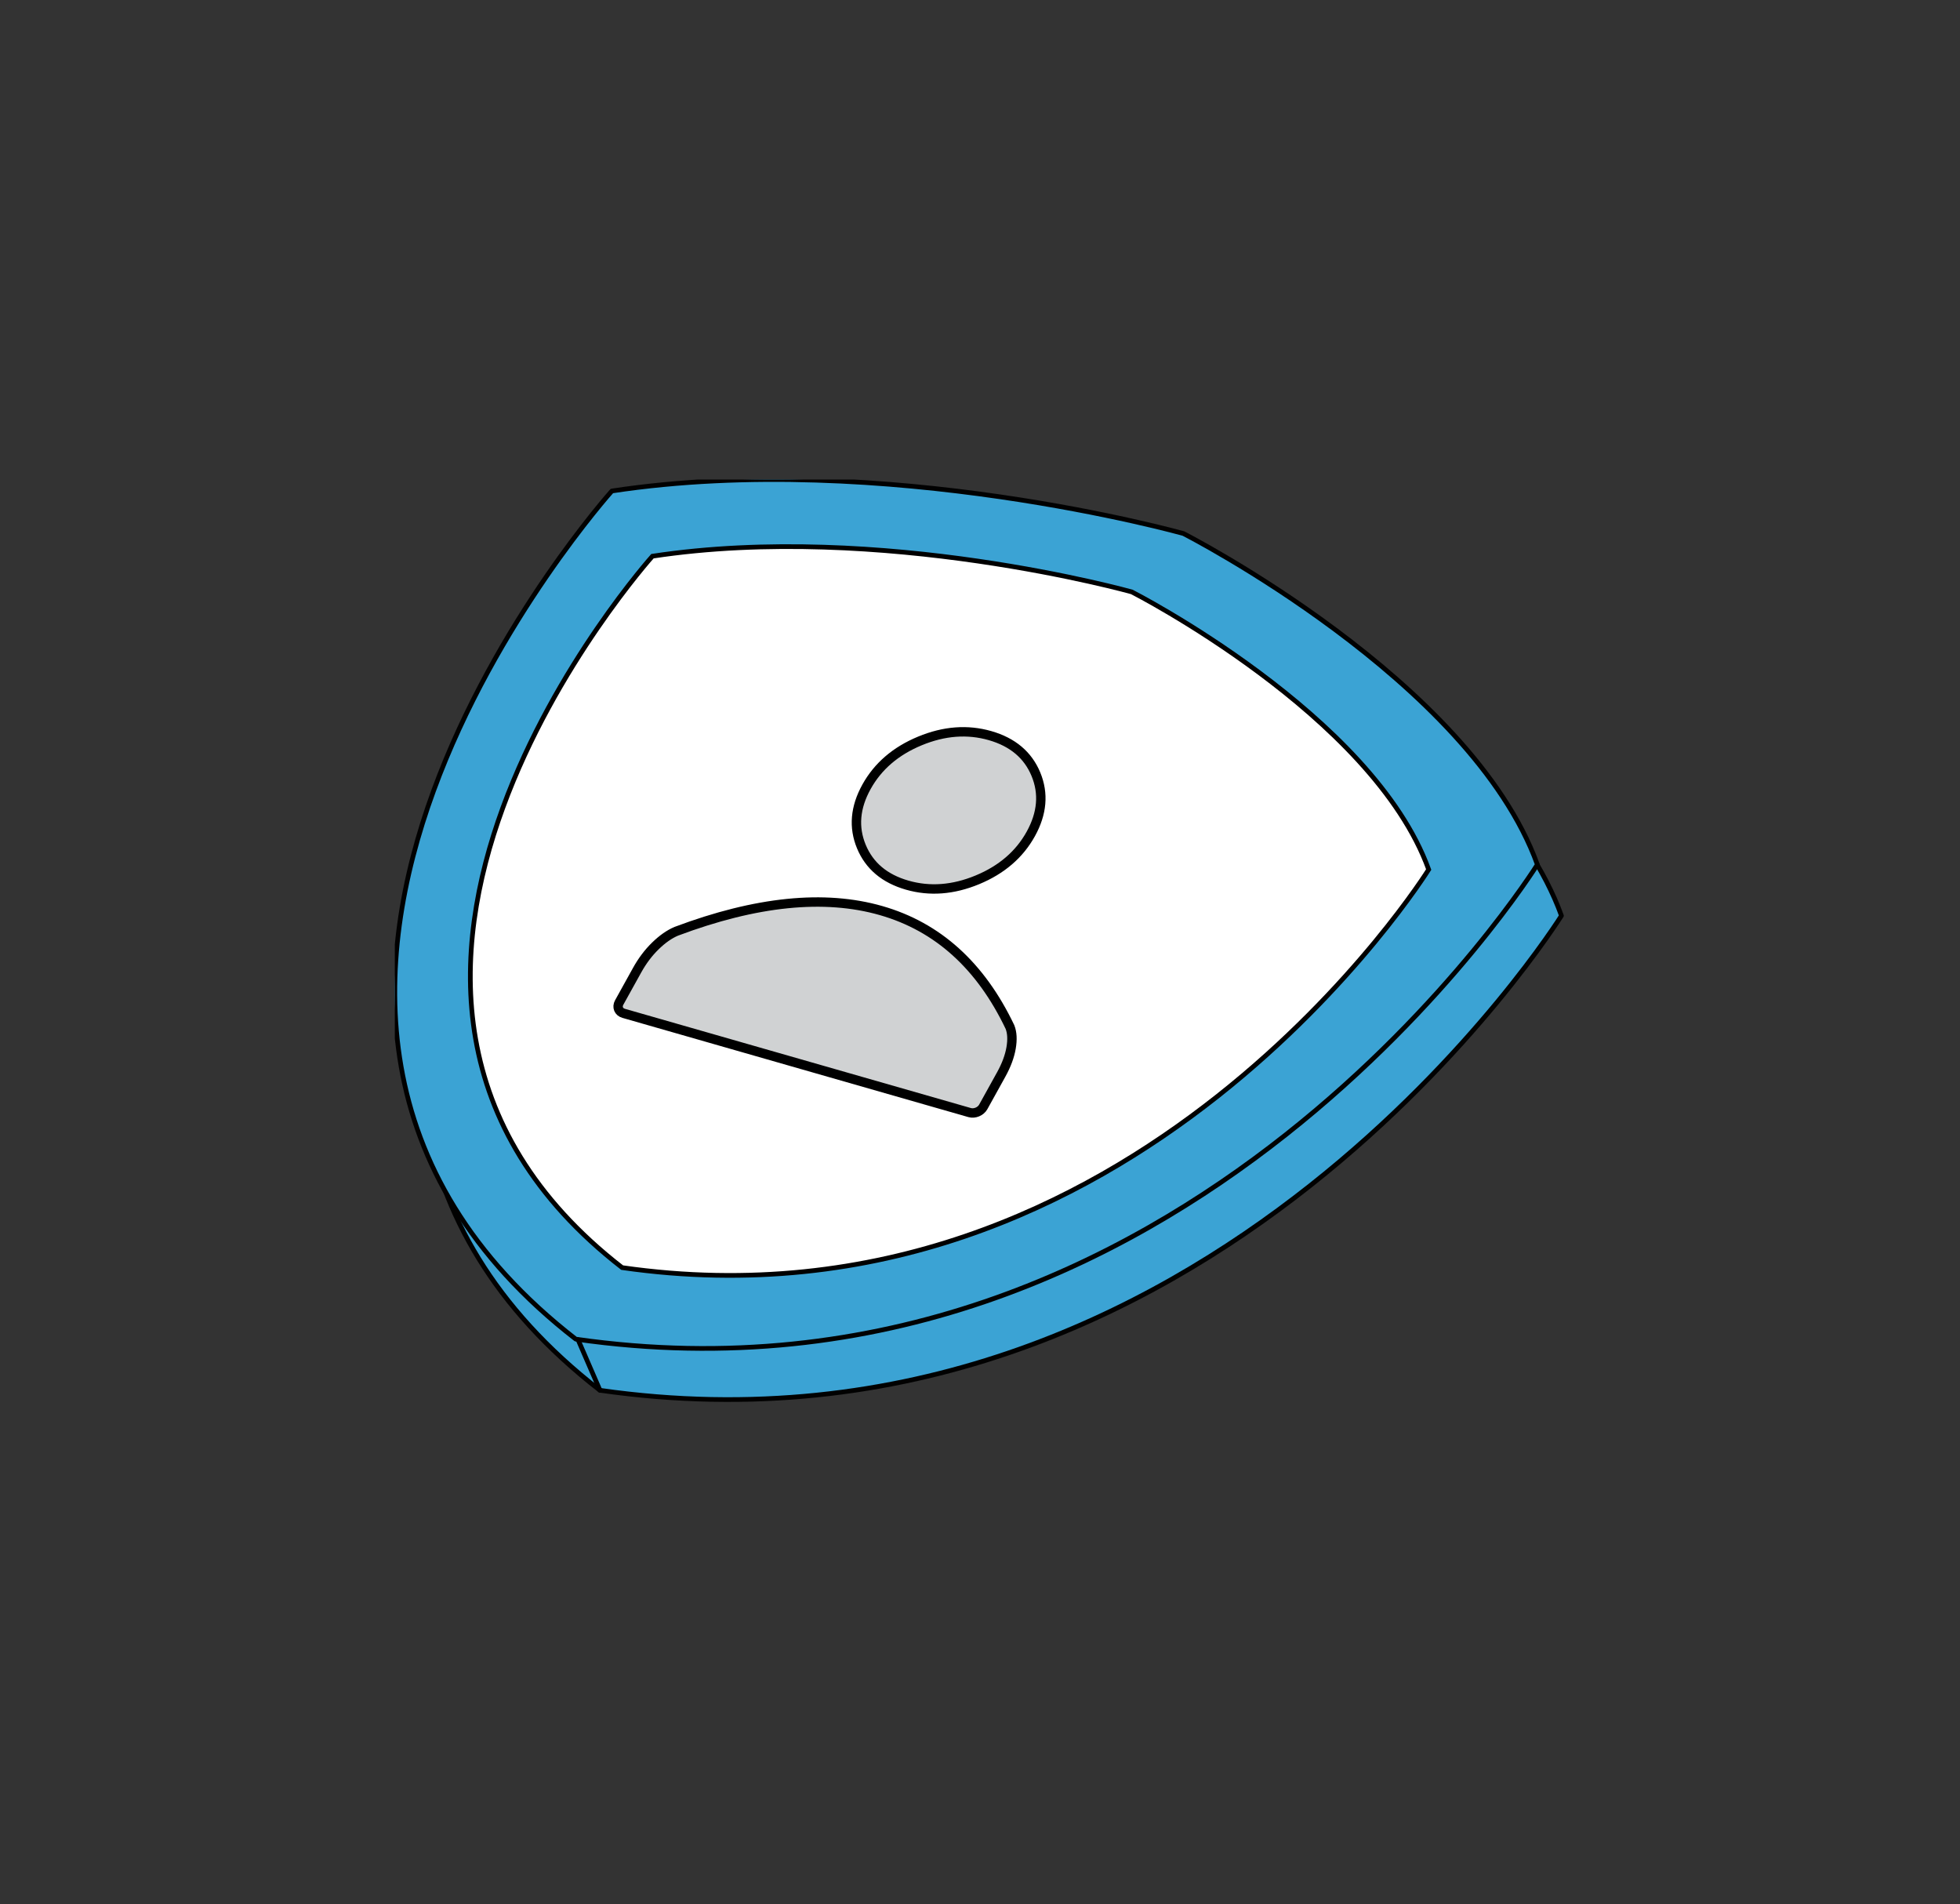 <svg width="417" height="405" viewBox="0 0 417 405" fill="none" xmlns="http://www.w3.org/2000/svg">
<rect x="0" y="0" width="417" height="405" fill="#333333" stroke="none"/>
<g clip-path="url(#clip0_1441_1474)">
<path d="M256.899 124.358C256.899 124.358 318.002 155.481 332.205 194.771C332.205 194.771 257.656 314.379 127.632 295.72C36.709 225.207 135.313 115.309 135.313 115.309C193.229 106.515 256.899 124.358 256.899 124.358Z" fill="#3BA3D4" stroke="#010101" stroke-miterlimit="10" stroke-linejoin="round"/>
<path d="M251.777 113.484C251.777 113.484 312.874 144.615 327.083 183.897C327.083 183.897 252.534 303.502 122.505 284.843C31.587 214.335 130.185 104.435 130.185 104.435C188.105 95.643 251.777 113.484 251.777 113.484Z" fill="#3BA3D4" stroke="#010101" stroke-miterlimit="10" stroke-linejoin="round"/>
<path d="M240.801 125.905C240.801 125.905 292.046 152.012 303.96 184.953C303.96 184.953 241.443 285.287 132.365 269.628C56.105 210.492 138.814 118.305 138.814 118.305C187.4 110.935 240.801 125.905 240.801 125.905Z" fill="white" stroke="black" stroke-miterlimit="10"/>
<path d="M122.984 284.961L127.646 295.717" stroke="black" stroke-miterlimit="10" stroke-linecap="round" stroke-linejoin="round"/>
<g clip-path="url(#clip1_1441_1474)">
<path d="M193.012 188.276C197.818 189.654 202.796 189.277 207.944 187.144C213.093 185.012 216.879 181.759 219.303 177.386C221.727 173.013 222.091 168.779 220.395 164.683C218.698 160.588 215.447 157.851 210.641 156.473C205.835 155.095 200.857 155.472 195.709 157.605C190.56 159.737 186.774 162.99 184.35 167.363C181.926 171.736 181.562 175.97 183.258 180.066C184.955 184.161 188.206 186.898 193.012 188.276Z" fill="#D0D2D3"/>
<path fill-rule="evenodd" clip-rule="evenodd" d="M207.944 187.144C202.796 189.277 197.818 189.654 193.012 188.276C188.206 186.898 184.955 184.161 183.258 180.066C181.562 175.97 181.926 171.736 184.35 167.363C186.774 162.99 190.56 159.737 195.709 157.605C200.857 155.472 205.835 155.095 210.641 156.473C215.447 157.851 218.698 160.588 220.395 164.683C222.091 168.779 221.727 173.013 219.303 177.386C216.879 181.759 213.093 185.012 207.944 187.144Z" fill="#D0D2D3"/>
<path d="M193.012 188.276C197.818 189.654 202.796 189.277 207.944 187.144C213.093 185.012 216.879 181.759 219.303 177.386C221.727 173.013 222.091 168.779 220.395 164.683C218.698 160.588 215.447 157.851 210.641 156.473C205.835 155.095 200.857 155.472 195.709 157.605C190.56 159.737 186.774 162.99 184.35 167.363C181.926 171.736 181.562 175.97 183.258 180.066C184.955 184.161 188.206 186.898 193.012 188.276Z" stroke="black" stroke-width="2"/>
<path fill-rule="evenodd" clip-rule="evenodd" d="M213.008 228.558L209.187 235.452C208.652 236.418 207.357 236.954 206.295 236.65L132.687 215.543C131.626 215.239 131.199 214.209 131.735 213.243L135.556 206.349C136.654 204.368 137.948 202.653 139.437 201.202C140.927 199.751 142.406 198.714 143.873 198.092C152.377 194.896 160.261 192.93 167.525 192.196C174.789 191.462 181.433 191.959 187.457 193.686C193.481 195.413 198.778 198.341 203.347 202.468C207.916 206.595 211.757 211.923 214.872 218.45C215.341 219.628 215.422 221.112 215.115 222.902C214.809 224.692 214.106 226.578 213.008 228.558Z" fill="#D0D2D3"/>
<path d="M131.735 213.243C131.199 214.209 131.626 215.239 132.687 215.543L206.295 236.65C207.357 236.954 208.652 236.418 209.187 235.452L213.008 228.558C214.106 226.578 214.809 224.692 215.115 222.902C215.422 221.112 215.341 219.628 214.872 218.45C211.757 211.923 207.916 206.595 203.347 202.468C198.778 198.341 193.481 195.413 187.457 193.686C181.433 191.959 174.789 191.462 167.525 192.196C160.261 192.93 152.377 194.896 143.873 198.092C142.406 198.714 140.927 199.751 139.437 201.202C137.948 202.653 136.654 204.368 135.556 206.349L131.735 213.243Z" fill="#D0D2D3"/>
<path d="M213.008 228.558L209.187 235.452C208.652 236.418 207.357 236.954 206.295 236.65L132.687 215.543C131.626 215.239 131.199 214.209 131.735 213.243L135.556 206.349C136.654 204.368 137.948 202.653 139.437 201.202C140.927 199.751 142.406 198.714 143.873 198.092C152.377 194.896 160.261 192.93 167.525 192.196C174.789 191.462 181.433 191.959 187.457 193.686C193.481 195.413 198.778 198.341 203.347 202.468C207.916 206.595 211.757 211.923 214.872 218.45C215.341 219.628 215.422 221.112 215.115 222.902C214.809 224.692 214.106 226.578 213.008 228.558Z" stroke="black" stroke-width="2"/>
</g>
</g>
<defs>
<clipPath id="clip0_1441_1474">
<rect width="249" height="200" fill="white" transform="translate(84 102)"/>
</clipPath>
<clipPath id="clip1_1441_1474">
<rect width="128.205" height="128.205" fill="white" transform="matrix(0.961 0.276 -0.485 0.875 162.156 113)"/>
</clipPath>
</defs>
</svg>

